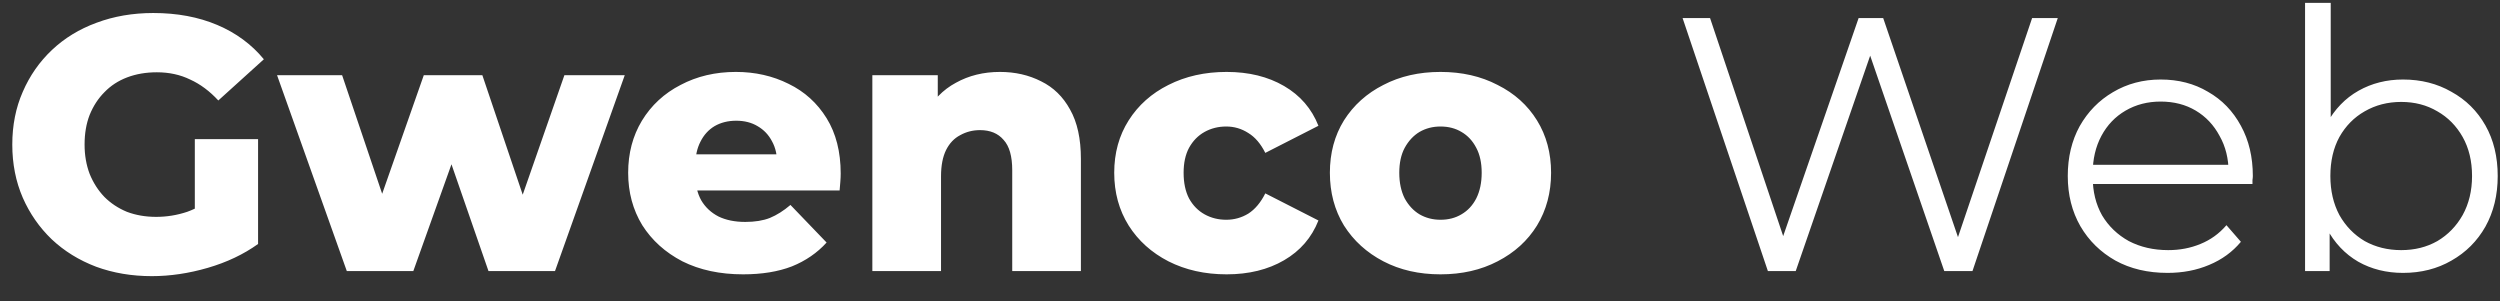 <svg width="83" height="10" viewBox="0 0 83 10" fill="none" xmlns="http://www.w3.org/2000/svg">
<rect x="0" y="0" width="83" height="10" fill="#333333" stroke="none"/>
<path d="M5.04 9.168C4.376 9.168 3.76 9.064 3.192 8.856C2.624 8.64 2.132 8.336 1.716 7.944C1.308 7.552 0.988 7.092 0.756 6.564C0.524 6.028 0.408 5.44 0.408 4.8C0.408 4.16 0.524 3.576 0.756 3.048C0.988 2.512 1.312 2.048 1.728 1.656C2.144 1.264 2.636 0.964 3.204 0.756C3.78 0.54 4.408 0.432 5.088 0.432C5.88 0.432 6.588 0.564 7.212 0.828C7.836 1.092 8.352 1.472 8.76 1.968L7.248 3.336C6.96 3.024 6.648 2.792 6.312 2.64C5.984 2.48 5.616 2.4 5.208 2.4C4.848 2.4 4.52 2.456 4.224 2.568C3.928 2.68 3.676 2.844 3.468 3.06C3.26 3.268 3.096 3.52 2.976 3.816C2.864 4.104 2.808 4.432 2.808 4.8C2.808 5.152 2.864 5.476 2.976 5.772C3.096 6.068 3.26 6.324 3.468 6.54C3.676 6.748 3.924 6.912 4.212 7.032C4.508 7.144 4.832 7.2 5.184 7.2C5.536 7.2 5.88 7.144 6.216 7.032C6.552 6.912 6.892 6.712 7.236 6.432L8.568 8.1C8.088 8.444 7.532 8.708 6.9 8.892C6.268 9.076 5.648 9.168 5.04 9.168ZM6.468 7.788V4.62H8.568V8.1L6.468 7.788ZM11.514 9L9.198 2.496H11.358L13.194 7.932H12.162L14.07 2.496H16.014L17.85 7.932H16.842L18.738 2.496H20.742L18.426 9H16.218L14.658 4.5H15.33L13.722 9H11.514ZM24.671 9.108C23.903 9.108 23.231 8.964 22.655 8.676C22.087 8.38 21.643 7.98 21.323 7.476C21.011 6.964 20.855 6.384 20.855 5.736C20.855 5.088 21.007 4.512 21.311 4.008C21.623 3.496 22.051 3.1 22.595 2.82C23.139 2.532 23.751 2.388 24.431 2.388C25.071 2.388 25.655 2.52 26.183 2.784C26.711 3.04 27.131 3.42 27.443 3.924C27.755 4.428 27.911 5.04 27.911 5.76C27.911 5.84 27.907 5.932 27.899 6.036C27.891 6.14 27.883 6.236 27.875 6.324H22.727V5.124H26.663L25.799 5.46C25.807 5.164 25.751 4.908 25.631 4.692C25.519 4.476 25.359 4.308 25.151 4.188C24.951 4.068 24.715 4.008 24.443 4.008C24.171 4.008 23.931 4.068 23.723 4.188C23.523 4.308 23.367 4.48 23.255 4.704C23.143 4.92 23.087 5.176 23.087 5.472V5.82C23.087 6.14 23.151 6.416 23.279 6.648C23.415 6.88 23.607 7.06 23.855 7.188C24.103 7.308 24.399 7.368 24.743 7.368C25.063 7.368 25.335 7.324 25.559 7.236C25.791 7.14 26.019 6.996 26.243 6.804L27.443 8.052C27.131 8.396 26.747 8.66 26.291 8.844C25.835 9.02 25.295 9.108 24.671 9.108ZM33.199 2.388C33.703 2.388 34.158 2.492 34.566 2.7C34.974 2.9 35.294 3.212 35.526 3.636C35.767 4.06 35.886 4.608 35.886 5.28V9H33.606V5.652C33.606 5.188 33.511 4.852 33.319 4.644C33.135 4.428 32.874 4.32 32.538 4.32C32.298 4.32 32.078 4.376 31.878 4.488C31.678 4.592 31.523 4.756 31.41 4.98C31.299 5.204 31.242 5.496 31.242 5.856V9H28.962V2.496H31.134V4.344L30.715 3.804C30.962 3.332 31.302 2.98 31.735 2.748C32.166 2.508 32.654 2.388 33.199 2.388ZM40.724 9.108C40.004 9.108 39.36 8.964 38.792 8.676C38.232 8.388 37.792 7.992 37.472 7.488C37.152 6.976 36.992 6.392 36.992 5.736C36.992 5.08 37.152 4.5 37.472 3.996C37.792 3.492 38.232 3.1 38.792 2.82C39.36 2.532 40.004 2.388 40.724 2.388C41.46 2.388 42.096 2.544 42.632 2.856C43.168 3.168 43.548 3.608 43.772 4.176L42.008 5.076C41.856 4.772 41.668 4.552 41.444 4.416C41.22 4.272 40.976 4.2 40.712 4.2C40.448 4.2 40.208 4.26 39.992 4.38C39.776 4.5 39.604 4.676 39.476 4.908C39.356 5.132 39.296 5.408 39.296 5.736C39.296 6.072 39.356 6.356 39.476 6.588C39.604 6.82 39.776 6.996 39.992 7.116C40.208 7.236 40.448 7.296 40.712 7.296C40.976 7.296 41.22 7.228 41.444 7.092C41.668 6.948 41.856 6.724 42.008 6.42L43.772 7.32C43.548 7.888 43.168 8.328 42.632 8.64C42.096 8.952 41.46 9.108 40.724 9.108ZM47.824 9.108C47.112 9.108 46.48 8.964 45.928 8.676C45.376 8.388 44.94 7.992 44.62 7.488C44.308 6.976 44.152 6.392 44.152 5.736C44.152 5.08 44.308 4.5 44.62 3.996C44.94 3.492 45.376 3.1 45.928 2.82C46.48 2.532 47.112 2.388 47.824 2.388C48.536 2.388 49.168 2.532 49.72 2.82C50.28 3.1 50.716 3.492 51.028 3.996C51.34 4.5 51.496 5.08 51.496 5.736C51.496 6.392 51.34 6.976 51.028 7.488C50.716 7.992 50.28 8.388 49.72 8.676C49.168 8.964 48.536 9.108 47.824 9.108ZM47.824 7.296C48.088 7.296 48.32 7.236 48.52 7.116C48.728 6.996 48.892 6.82 49.012 6.588C49.132 6.348 49.192 6.064 49.192 5.736C49.192 5.408 49.132 5.132 49.012 4.908C48.892 4.676 48.728 4.5 48.52 4.38C48.32 4.26 48.088 4.2 47.824 4.2C47.568 4.2 47.336 4.26 47.128 4.38C46.928 4.5 46.764 4.676 46.636 4.908C46.516 5.132 46.456 5.408 46.456 5.736C46.456 6.064 46.516 6.348 46.636 6.588C46.764 6.82 46.928 6.996 47.128 7.116C47.336 7.236 47.568 7.296 47.824 7.296ZM58.694 9L55.862 0.6H56.774L59.426 8.508H58.97L61.706 0.6H62.522L65.222 8.508H64.79L67.466 0.6H68.318L65.486 9H64.55L61.97 1.5H62.21L59.618 9H58.694ZM71.962 9.06C71.306 9.06 70.73 8.924 70.234 8.652C69.738 8.372 69.35 7.992 69.07 7.512C68.79 7.024 68.65 6.468 68.65 5.844C68.65 5.22 68.782 4.668 69.046 4.188C69.318 3.708 69.686 3.332 70.15 3.06C70.622 2.78 71.15 2.64 71.734 2.64C72.326 2.64 72.85 2.776 73.306 3.048C73.77 3.312 74.134 3.688 74.398 4.176C74.662 4.656 74.794 5.212 74.794 5.844C74.794 5.884 74.79 5.928 74.782 5.976C74.782 6.016 74.782 6.06 74.782 6.108H69.298V5.472H74.326L73.99 5.724C73.99 5.268 73.89 4.864 73.69 4.512C73.498 4.152 73.234 3.872 72.898 3.672C72.562 3.472 72.174 3.372 71.734 3.372C71.302 3.372 70.914 3.472 70.57 3.672C70.226 3.872 69.958 4.152 69.766 4.512C69.574 4.872 69.478 5.284 69.478 5.748V5.88C69.478 6.36 69.582 6.784 69.79 7.152C70.006 7.512 70.302 7.796 70.678 8.004C71.062 8.204 71.498 8.304 71.986 8.304C72.37 8.304 72.726 8.236 73.054 8.1C73.39 7.964 73.678 7.756 73.918 7.476L74.398 8.028C74.118 8.364 73.766 8.62 73.342 8.796C72.926 8.972 72.466 9.06 71.962 9.06ZM79.78 9.06C79.228 9.06 78.732 8.936 78.292 8.688C77.852 8.432 77.504 8.064 77.248 7.584C76.992 7.104 76.864 6.524 76.864 5.844C76.864 5.156 76.992 4.576 77.248 4.104C77.512 3.624 77.864 3.26 78.304 3.012C78.744 2.764 79.236 2.64 79.78 2.64C80.38 2.64 80.916 2.776 81.388 3.048C81.868 3.312 82.244 3.684 82.516 4.164C82.788 4.644 82.924 5.204 82.924 5.844C82.924 6.476 82.788 7.036 82.516 7.524C82.244 8.004 81.868 8.38 81.388 8.652C80.916 8.924 80.38 9.06 79.78 9.06ZM76.528 9V0.096H77.38V4.56L77.26 5.832L77.344 7.104V9H76.528ZM79.72 8.304C80.168 8.304 80.568 8.204 80.92 8.004C81.272 7.796 81.552 7.508 81.76 7.14C81.968 6.764 82.072 6.332 82.072 5.844C82.072 5.348 81.968 4.916 81.76 4.548C81.552 4.18 81.272 3.896 80.92 3.696C80.568 3.488 80.168 3.384 79.72 3.384C79.272 3.384 78.868 3.488 78.508 3.696C78.156 3.896 77.876 4.18 77.668 4.548C77.468 4.916 77.368 5.348 77.368 5.844C77.368 6.332 77.468 6.764 77.668 7.14C77.876 7.508 78.156 7.796 78.508 8.004C78.868 8.204 79.272 8.304 79.72 8.304Z" fill="white"/>
</svg>
